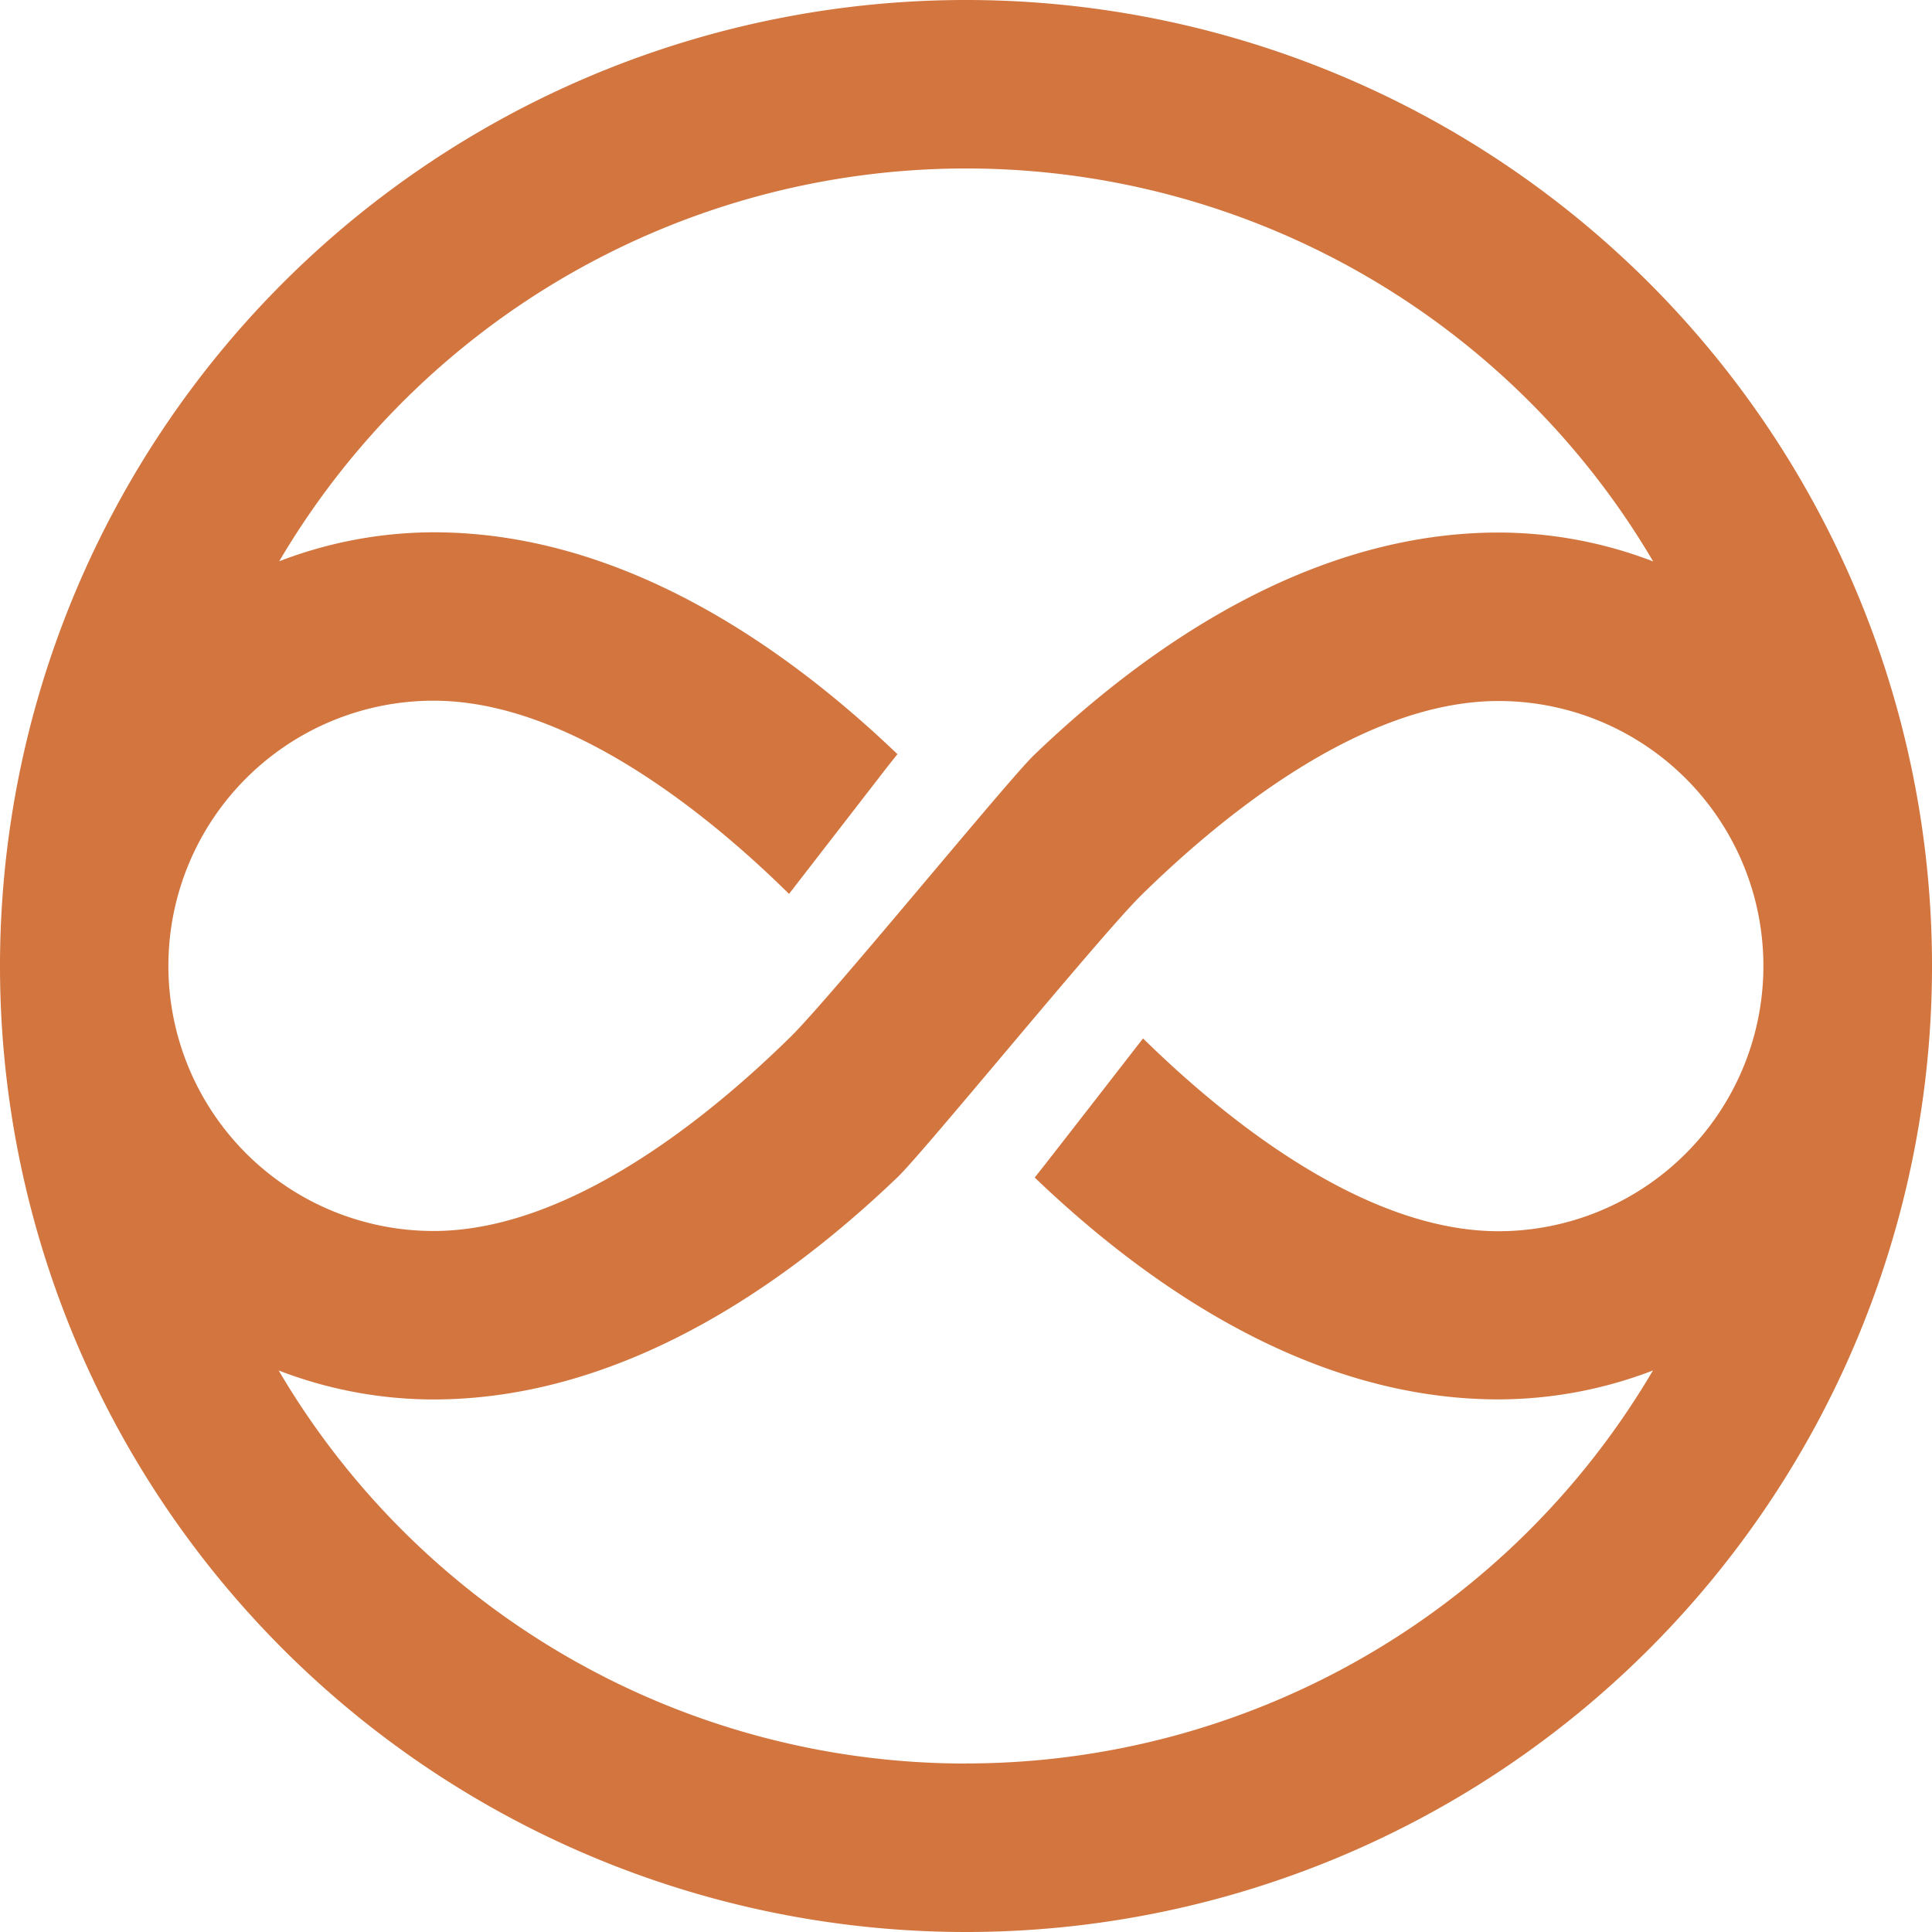 <svg xmlns="http://www.w3.org/2000/svg" viewBox="0 0 250 249.99"><defs><style>.cls-1{fill:#d2753e;}</style></defs><g id="Layer_2" data-name="Layer 2"><g id="Logos"><path class="cls-1" d="M125,250A125,125,0,0,0,250,125.38c0-.13,0-.25,0-.38s0-.26,0-.38A125,125,0,1,0,125,250Zm0-21.8a103.14,103.14,0,0,1-88.94-50.86,55.8,55.8,0,0,0,20,3.75c24.11,0,45.19-14.48,60.07-28.75,3.26-3.07,26.25-31.28,31.54-36.49C158,105.7,176.2,90.71,193.91,90.71a34.27,34.27,0,0,1,34.27,33.9c0,.13,0,.26,0,.39s0,.25,0,.38a34.31,34.31,0,0,1-34.27,33.94c-17.56,0-35.63-14.77-46-24.95-4.53,5.83-7.25,9.35-12.9,16.59l-1.12,1.41c14.88,14.27,35.92,28.71,60,28.71a55.85,55.85,0,0,0,20-3.74A103.11,103.11,0,0,1,125,228.19ZM125,21.8a103.12,103.12,0,0,1,88.92,50.85,55.85,55.85,0,0,0-20-3.74c-24.11,0-45.19,14.48-60.07,28.75-3.26,3.08-26.25,31.28-31.54,36.5C92,144.3,73.8,159.29,56.1,159.29a34.31,34.31,0,0,1,0-68.62c17.56,0,35.63,14.77,46,25L115,99l1.13-1.41c-14.89-14.26-35.92-28.71-60-28.71a55.8,55.8,0,0,0-20,3.75A103.14,103.14,0,0,1,125,21.8Z"/></g></g></svg>